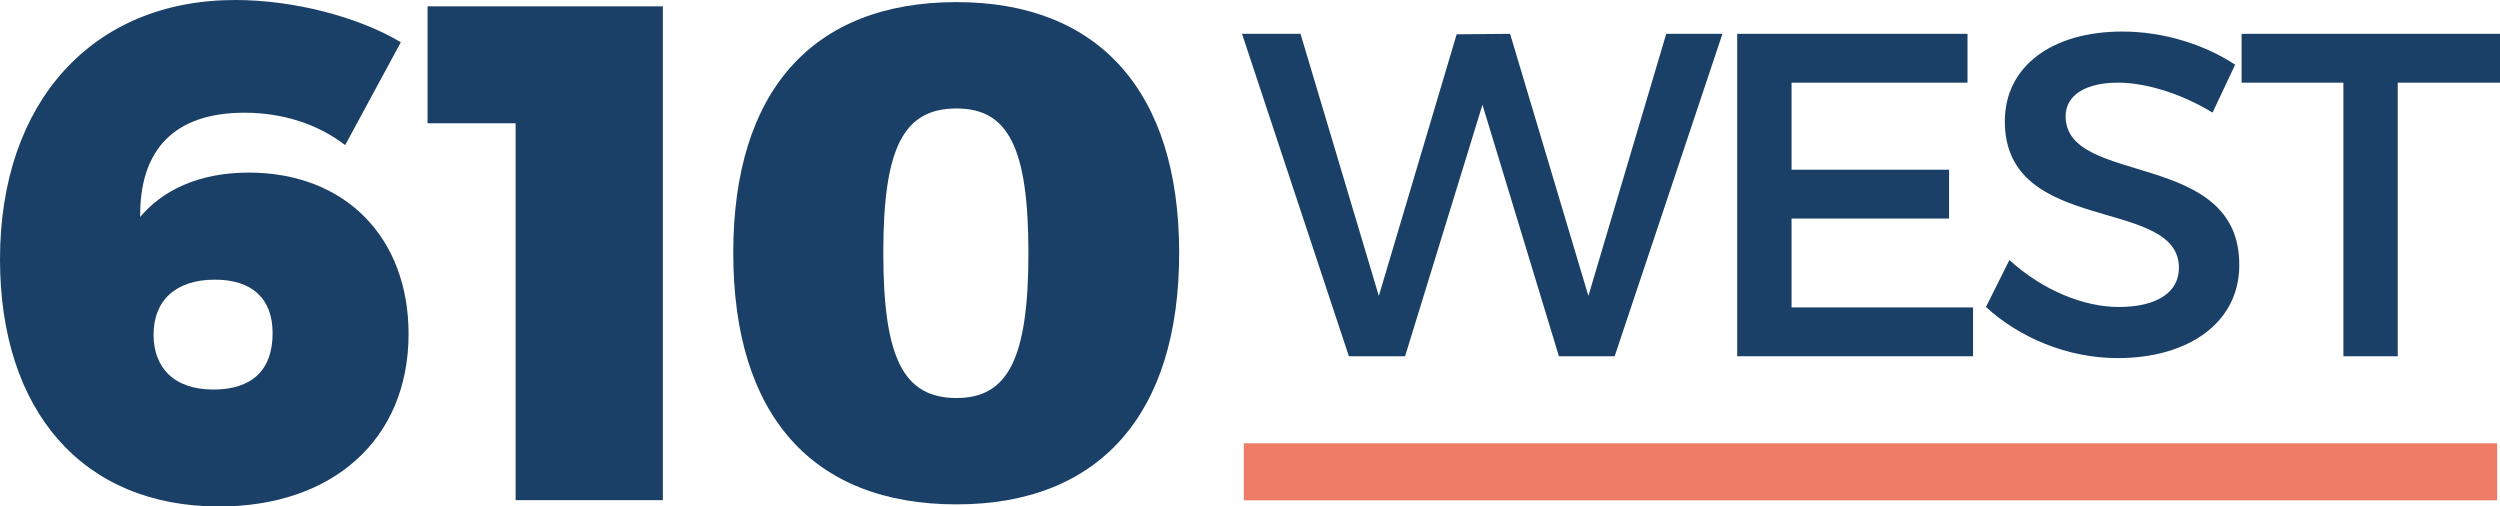 <?xml version="1.0" encoding="UTF-8"?><svg id="a" xmlns="http://www.w3.org/2000/svg" viewBox="0 0 492 99.678"><defs><style>.b{fill:#1b4067;}.c{fill:#ef7c67;}</style></defs><path class="b" d="M78.882,8.317l-10.953,20.241c-5.406-4.159-12.337-6.377-19.823-6.377-13.864,0-20.658,7.347-20.519,20.518,4.298-5.13,11.368-8.734,21.349-8.734,19.132,0,31.47,12.893,31.47,31.747,0,20.795-14.973,33.966-37.291,33.966C16.219,99.678,0,80.823,0,51.017,0,20.101,18.16,0,46.303,0c11.506,0,24.26,3.326,32.579,8.317M30.221,65.85c0,6.377,3.882,10.813,11.784,10.813,7.487,0,11.645-3.743,11.645-11.09,0-6.795-4.021-10.537-11.368-10.537-7.763,0-12.061,4.159-12.061,10.813"/><polygon class="b" points="101.473 98.43 101.473 24.261 84.143 24.261 84.143 1.248 130.447 1.248 130.447 98.43 101.473 98.43"/><path class="b" d="M232.06,49.769c0,31.886-15.804,49.492-43.809,49.492-28.419,0-43.945-17.606-43.945-49.492,0-31.747,15.526-49.354,43.945-49.354,28.005,0,43.809,17.607,43.809,49.354M173.834,49.769c0,20.795,4.021,28.558,14.417,28.558,10.12,0,14.141-7.763,14.141-28.558s-4.021-28.421-14.141-28.421c-10.396,0-14.417,7.625-14.417,28.421"/><polygon class="b" points="306.796 70.111 291.748 20.618 276.52 70.111 265.46 70.111 244.43 6.658 255.942 6.658 271.353 58.237 286.672 6.749 297.186 6.658 312.597 58.237 327.916 6.658 338.975 6.658 317.764 70.111 306.796 70.111"/><polygon class="b" points="352.578 16.268 352.578 33.399 383.58 33.399 383.58 43.009 352.578 43.009 352.578 60.503 388.293 60.503 388.293 70.111 341.882 70.111 341.882 6.658 387.206 6.658 387.206 16.268 352.578 16.268"/><path class="b" d="M439.875,12.732l-4.442,9.427c-6.889-4.171-13.779-5.892-18.584-5.892-6.254,0-10.333,2.356-10.333,6.618,0,13.869,34.265,6.435,34.174,29.279,0,11.33-9.972,18.309-23.931,18.309-9.971,0-19.398-4.079-25.925-10.06l4.622-9.246c6.526,5.983,14.686,9.246,21.484,9.246,7.433,0,11.875-2.811,11.875-7.705,0-14.141-34.264-6.255-34.264-28.826,0-10.878,9.337-17.676,23.114-17.676,8.25,0,16.318,2.628,22.21,6.526"/><polygon class="b" points="471.876 16.268 471.876 70.111 461.18 70.111 461.18 16.268 441.147 16.268 441.147 6.658 492 6.658 492 16.268 471.876 16.268"/><rect class="c" x="244.778" y="87.242" width="246.661" height="11.22"/></svg>